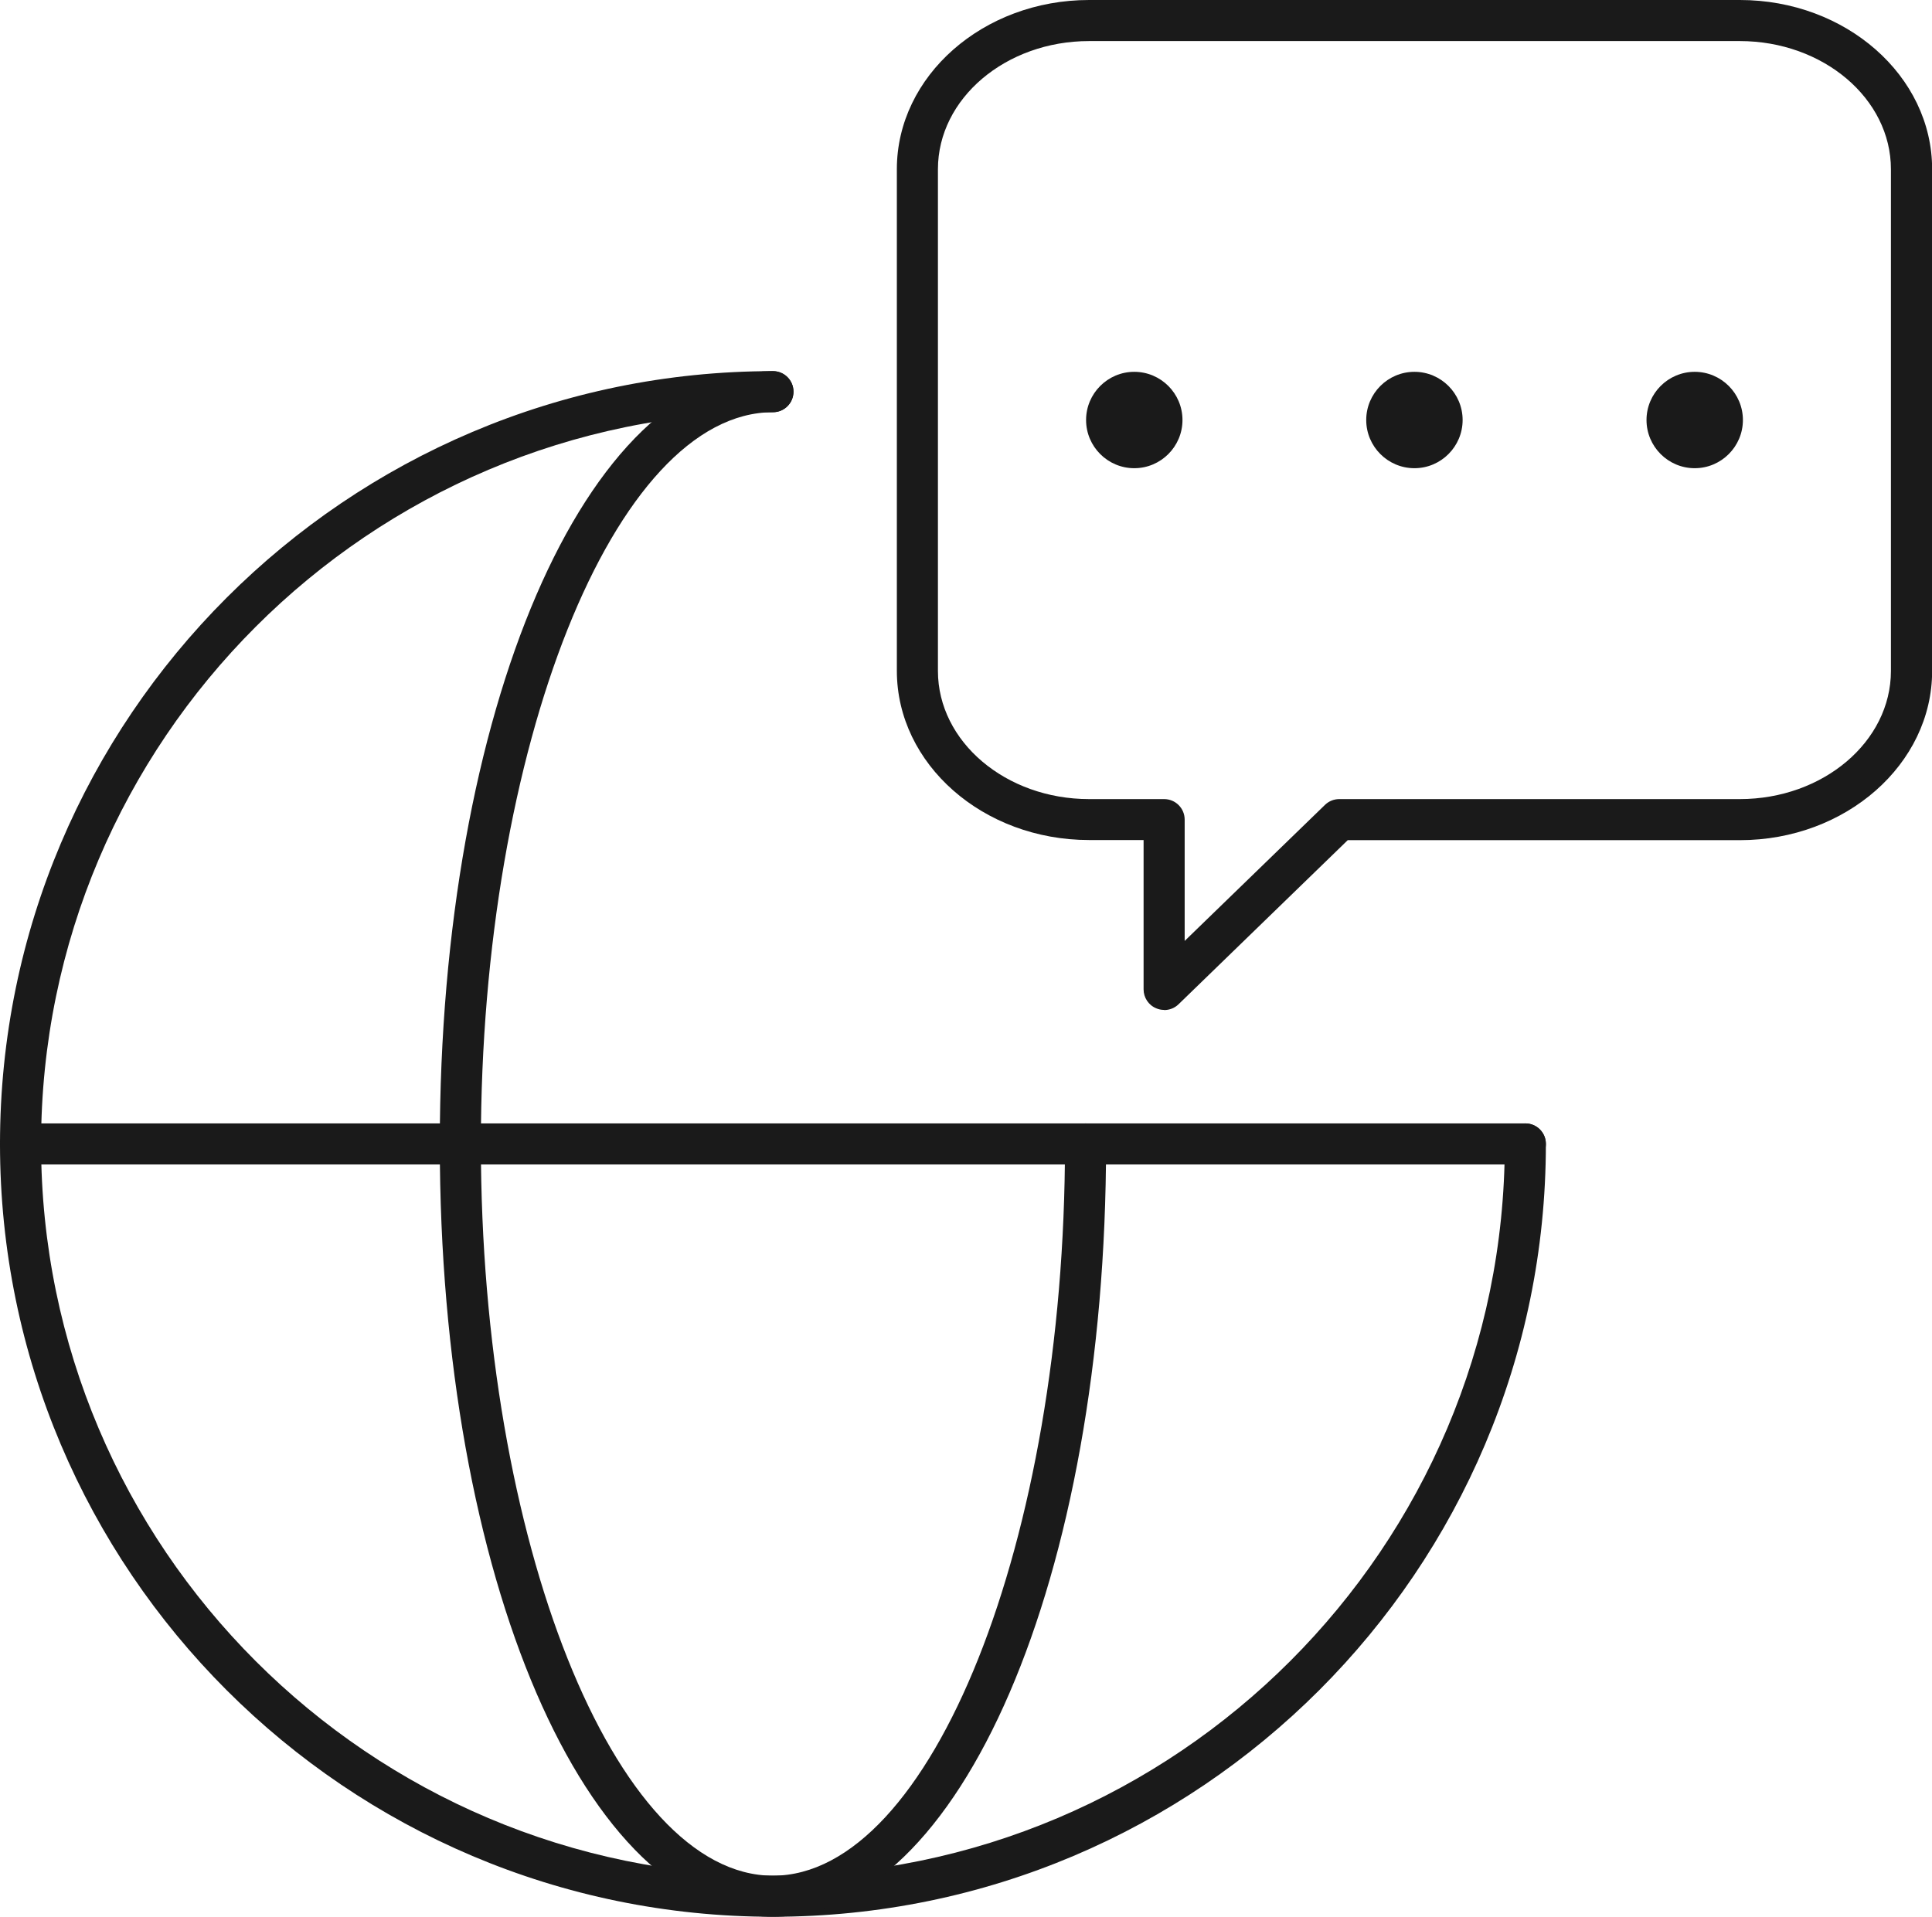 <?xml version="1.0" encoding="UTF-8"?>
<svg id="Layer_2" data-name="Layer 2" xmlns="http://www.w3.org/2000/svg" viewBox="0 0 141.1 140.01">
  <defs>
    <style>
      .cls-1 {
        fill: #1a1a1a;
        stroke-width: 0px;
      }
    </style>
  </defs>
  <g id="_ëîé_1" data-name="‘ëîé_1">
    <g>
      <g>
        <path class="cls-1" d="M56.45,140.01C25.32,140.01,0,114.69,0,83.56S25.32,27.11,56.45,27.11c.83,0,1.5.67,1.5,1.5s-.67,1.5-1.5,1.5C26.98,30.11,3,54.09,3,83.56s23.98,53.45,53.45,53.45,53.45-23.98,53.45-53.45c0-.83.67-1.5,1.5-1.5s1.5.67,1.5,1.5c0,31.13-25.32,56.45-56.45,56.45Z"/>
        <path class="cls-1" d="M56.45,140.01c-13.64,0-24.33-24.8-24.33-56.45s10.69-56.45,24.33-56.45c.83,0,1.5.67,1.5,1.5s-.67,1.5-1.5,1.5c-11.56,0-21.33,24.48-21.33,53.45s9.77,53.45,21.33,53.45,21.33-24.48,21.33-53.45c0-.83.67-1.5,1.5-1.5s1.5.67,1.5,1.5c0,31.65-10.69,56.45-24.33,56.45Z"/>
        <path class="cls-1" d="M111.4,85.06H1.5c-.83,0-1.5-.67-1.5-1.5s.67-1.5,1.5-1.5h109.9c.83,0,1.5.67,1.5,1.5s-.67,1.5-1.5,1.5Z"/>
      </g>
      <path class="cls-1" d="M85.02,73.77c-.2,0-.4-.04-.58-.12-.56-.23-.92-.78-.92-1.38v-10.91h-3.98c-7.74,0-14.04-5.54-14.04-12.36V12.36c0-6.81,6.3-12.36,14.04-12.36h47.53c7.74,0,14.04,5.54,14.04,12.36v36.65c0,6.81-6.3,12.36-14.04,12.36h-28.64l-12.36,11.99c-.29.28-.66.42-1.05.42ZM79.54,3c-6.09,0-11.04,4.2-11.04,9.36v36.65c0,5.16,4.95,9.36,11.04,9.36h5.48c.83,0,1.5.67,1.5,1.5v8.86l10.25-9.94c.28-.27.65-.42,1.04-.42h29.25c6.09,0,11.04-4.2,11.04-9.36V12.36c0-5.16-4.95-9.36-11.04-9.36h-47.53Z"/>
      <g>
        <path class="cls-1" d="M82.84,27.16c-1.94,0-3.52,1.58-3.52,3.52s1.58,3.52,3.52,3.52,3.52-1.58,3.52-3.52-1.58-3.52-3.52-3.52Z"/>
        <path class="cls-1" d="M103.3,27.16c-1.94,0-3.52,1.58-3.52,3.52s1.58,3.52,3.52,3.52,3.52-1.58,3.52-3.52-1.58-3.52-3.52-3.52Z"/>
        <path class="cls-1" d="M123.77,27.16c-1.94,0-3.52,1.58-3.52,3.52s1.58,3.52,3.52,3.52,3.52-1.58,3.52-3.52-1.58-3.52-3.52-3.52Z"/>
      </g>
    </g>
  </g>
</svg>